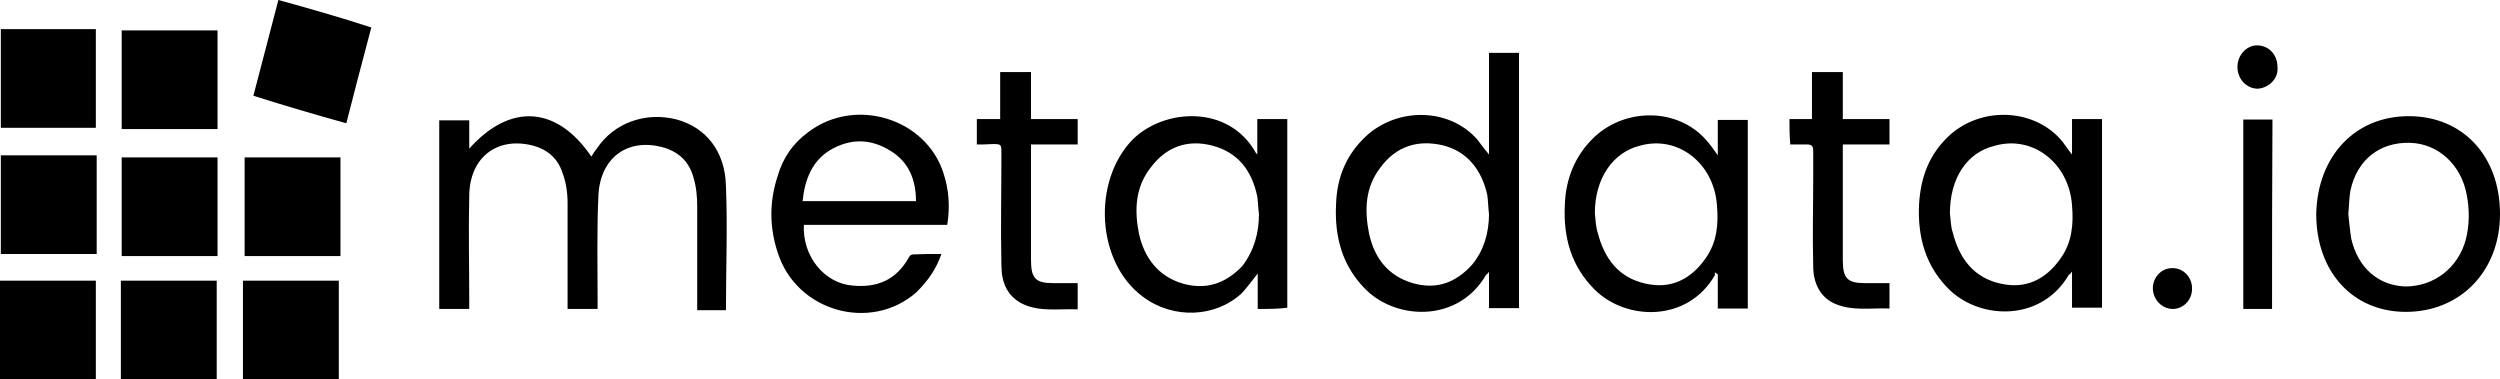 <svg width="145" height="22" viewBox="0 0 145 22" fill="none" xmlns="http://www.w3.org/2000/svg">
<path d="M34.661 17.919C34.056 17.919 33.525 17.919 32.92 17.919C32.92 17.75 32.92 17.629 32.92 17.46C32.92 15.6 32.92 13.668 32.92 11.785C32.92 11.157 32.824 10.529 32.606 9.974C32.34 9.177 31.736 8.67 30.939 8.452C28.836 7.897 27.216 9.128 27.216 11.399C27.168 13.379 27.216 15.431 27.216 17.412C27.216 17.581 27.216 17.75 27.216 17.919C26.612 17.919 26.08 17.919 25.476 17.919C25.476 14.296 25.476 10.601 25.476 6.979C26.008 6.979 26.612 6.979 27.216 6.979C27.216 7.486 27.216 8.066 27.216 8.621C29.585 5.965 32.292 6.134 34.298 9.08C34.395 8.911 34.516 8.742 34.612 8.621C35.628 7.1 37.465 6.472 39.253 6.931C40.921 7.39 42.057 8.742 42.105 10.795C42.202 13.185 42.105 15.552 42.105 17.991C41.574 17.991 40.969 17.991 40.438 17.991C40.438 17.822 40.438 17.653 40.438 17.484C40.438 15.673 40.438 13.789 40.438 11.978C40.438 11.423 40.389 10.843 40.22 10.288C39.954 9.322 39.301 8.766 38.383 8.525C36.377 8.018 34.83 9.153 34.709 11.302C34.612 13.355 34.661 15.431 34.661 17.484C34.661 17.508 34.661 17.677 34.661 17.919ZM86.362 8.959C86.362 6.907 86.362 4.999 86.362 3.067C86.966 3.067 87.498 3.067 88.102 3.067C88.102 7.993 88.102 12.92 88.102 17.87C87.57 17.87 86.966 17.87 86.362 17.87C86.362 17.194 86.362 16.518 86.362 15.77C86.265 15.89 86.265 15.89 86.193 15.938C84.622 18.667 81.117 18.595 79.28 16.856C77.878 15.504 77.395 13.789 77.491 11.857C77.54 10.263 78.096 8.959 79.231 7.897C81.069 6.206 84.041 6.255 85.661 8.066C85.879 8.332 86.072 8.621 86.362 8.959ZM86.362 12.413C86.314 12.075 86.314 11.664 86.265 11.326C85.951 9.853 85.081 8.766 83.679 8.428C82.229 8.09 80.972 8.476 80.053 9.732C79.183 10.867 79.135 12.171 79.401 13.524C79.715 14.997 80.537 16.011 81.939 16.422C83.292 16.808 84.428 16.422 85.395 15.335C86.072 14.514 86.362 13.475 86.362 12.413ZM120.177 8.959C120.177 8.211 120.177 7.607 120.177 6.907C120.781 6.907 121.313 6.907 121.917 6.907C121.917 10.529 121.917 14.152 121.917 17.846C121.385 17.846 120.781 17.846 120.177 17.846C120.177 17.17 120.177 16.494 120.177 15.745C120.08 15.866 120.08 15.914 120.007 15.914C118.436 18.643 114.932 18.571 113.095 16.832C111.693 15.48 111.209 13.765 111.306 11.833C111.403 10.239 111.91 8.935 113.046 7.873C114.883 6.182 117.856 6.279 119.476 8.042C119.742 8.332 119.887 8.621 120.177 8.959ZM113.095 12.364C113.143 12.751 113.143 13.161 113.264 13.499C113.651 15.021 114.497 16.108 116.019 16.446C117.47 16.784 118.654 16.228 119.524 14.973C120.177 14.055 120.273 12.992 120.177 11.906C120.007 9.467 117.905 7.824 115.705 8.452C114.062 8.839 113.095 10.36 113.095 12.364ZM99.632 9.008C99.632 8.259 99.632 7.583 99.632 6.955C100.236 6.955 100.768 6.955 101.372 6.955C101.372 10.577 101.372 14.272 101.372 17.895C100.84 17.895 100.236 17.895 99.632 17.895C99.632 17.218 99.632 16.591 99.632 15.914C99.583 15.866 99.535 15.866 99.462 15.794C99.462 15.842 99.462 15.914 99.462 15.963C97.891 18.692 94.338 18.619 92.501 16.808C91.148 15.456 90.664 13.813 90.761 11.881C90.809 10.36 91.365 8.984 92.501 7.921C94.338 6.231 97.311 6.279 98.931 8.09C99.148 8.332 99.366 8.621 99.632 9.008ZM92.501 12.364C92.55 12.751 92.55 13.161 92.67 13.499C93.057 15.021 93.903 16.108 95.426 16.446C96.876 16.784 98.061 16.228 98.931 14.973C99.583 14.055 99.68 12.992 99.583 11.906C99.414 9.467 97.311 7.824 95.112 8.452C93.541 8.839 92.501 10.36 92.501 12.364ZM72.947 17.919C72.947 17.243 72.947 16.566 72.947 15.866C72.633 16.253 72.343 16.663 72.029 17.001C70.506 18.426 68.04 18.523 66.3 17.218C63.593 15.238 63.327 10.529 65.696 8.09C67.533 6.279 71.255 6.061 72.826 8.839C72.826 8.887 72.875 8.887 72.923 8.959C72.923 8.283 72.923 7.607 72.923 6.907C73.527 6.907 74.059 6.907 74.663 6.907C74.663 10.529 74.663 14.224 74.663 17.846C74.156 17.919 73.6 17.919 72.947 17.919ZM73.02 12.413C72.971 12.075 72.971 11.736 72.923 11.399C72.609 9.877 71.787 8.839 70.337 8.452C68.886 8.066 67.63 8.501 66.711 9.756C65.841 10.891 65.793 12.195 66.058 13.548C66.373 14.973 67.195 16.035 68.596 16.446C69.95 16.832 71.086 16.446 72.053 15.431C72.754 14.514 73.02 13.475 73.02 12.413ZM54.602 14.731C54.287 15.649 53.78 16.325 53.151 16.953C50.517 19.271 46.19 18.088 45.102 14.634C44.619 13.161 44.619 11.688 45.102 10.215C45.417 9.128 46.021 8.283 46.891 7.655C49.598 5.603 53.707 6.858 54.722 10.046C55.037 11.012 55.109 11.978 54.94 13.041C52.184 13.041 49.429 13.041 46.625 13.041C46.529 14.852 47.81 16.446 49.477 16.566C50.831 16.687 51.967 16.277 52.716 14.924C52.765 14.803 52.886 14.755 52.982 14.755C53.466 14.731 53.997 14.731 54.602 14.731ZM53.127 11.664C53.127 10.408 52.692 9.394 51.677 8.766C50.493 8.018 49.308 8.018 48.124 8.718C47.109 9.346 46.674 10.408 46.553 11.664C48.752 11.664 50.928 11.664 53.127 11.664ZM139.707 6.738C142.849 6.738 145 9.056 145 12.413C145 15.697 142.728 18.088 139.537 18.088C136.468 18.088 134.341 15.77 134.341 12.413C134.413 9.056 136.589 6.738 139.707 6.738ZM136.202 12.413C136.25 12.872 136.299 13.379 136.371 13.838C136.758 15.528 137.942 16.566 139.513 16.615C141.181 16.615 142.583 15.528 143.018 13.886C143.236 13.041 143.236 12.123 143.066 11.278C142.752 9.587 141.447 8.332 139.779 8.283C138.039 8.235 136.709 9.249 136.323 11.06C136.25 11.447 136.25 11.954 136.202 12.413ZM103.789 6.907C104.224 6.907 104.659 6.907 105.094 6.907C105.094 5.989 105.094 5.096 105.094 4.178C105.698 4.178 106.23 4.178 106.883 4.178C106.883 5.096 106.883 5.941 106.883 6.907C107.801 6.907 108.671 6.907 109.59 6.907C109.59 7.414 109.59 7.873 109.59 8.38C108.72 8.38 107.85 8.38 106.883 8.38C106.883 8.549 106.883 8.718 106.883 8.839C106.883 10.94 106.883 12.968 106.883 15.069C106.883 16.156 107.149 16.422 108.188 16.422C108.623 16.422 109.107 16.422 109.59 16.422C109.59 16.929 109.59 17.387 109.59 17.895C108.502 17.846 107.439 18.064 106.399 17.605C105.529 17.218 105.167 16.349 105.167 15.456C105.118 13.693 105.167 11.93 105.167 10.191C105.167 9.684 105.167 9.225 105.167 8.718C105.167 8.501 105.07 8.38 104.852 8.38C104.538 8.38 104.2 8.38 103.837 8.38C103.789 7.873 103.789 7.414 103.789 6.907ZM56.656 8.38C56.656 7.873 56.656 7.414 56.656 6.907C57.091 6.907 57.526 6.907 58.01 6.907C58.01 5.989 58.01 5.096 58.01 4.178C58.614 4.178 59.146 4.178 59.798 4.178C59.798 5.096 59.798 5.941 59.798 6.907C60.717 6.907 61.587 6.907 62.505 6.907C62.505 7.414 62.505 7.873 62.505 8.38C61.635 8.38 60.765 8.38 59.798 8.38C59.798 8.549 59.798 8.718 59.798 8.839C59.798 10.94 59.798 12.968 59.798 15.069C59.798 16.156 60.064 16.422 61.103 16.422C61.587 16.422 62.022 16.422 62.505 16.422C62.505 16.929 62.505 17.387 62.505 17.943C61.418 17.895 60.282 18.112 59.267 17.605C58.396 17.146 58.082 16.349 58.082 15.383C58.034 13.234 58.082 11.085 58.082 8.911C58.082 8.356 58.082 8.356 57.55 8.356C57.188 8.38 56.97 8.38 56.656 8.38ZM5.559 22C3.722 22 1.885 22 0 22C0 20.068 0 18.209 0 16.277C1.837 16.277 3.674 16.277 5.559 16.277C5.559 18.136 5.559 20.068 5.559 22ZM12.569 22C10.732 22 8.895 22 7.01 22C7.01 20.068 7.01 18.209 7.01 16.277C8.846 16.277 10.683 16.277 12.569 16.277C12.569 18.136 12.569 20.068 12.569 22ZM19.747 14.852C17.91 14.852 16.073 14.852 14.188 14.852C14.188 12.92 14.188 11.06 14.188 9.128C16.025 9.128 17.862 9.128 19.747 9.128C19.747 10.988 19.747 12.92 19.747 14.852ZM12.617 14.852C10.78 14.852 8.943 14.852 7.058 14.852C7.058 12.92 7.058 11.06 7.058 9.128C8.895 9.128 10.732 9.128 12.617 9.128C12.617 11.06 12.617 12.92 12.617 14.852ZM14.091 22C14.091 20.068 14.091 18.209 14.091 16.277C15.928 16.277 17.765 16.277 19.651 16.277C19.651 18.209 19.651 20.068 19.651 22C17.814 22 15.977 22 14.091 22ZM7.058 7.486C7.058 5.554 7.058 3.695 7.058 1.763C8.895 1.763 10.732 1.763 12.617 1.763C12.617 3.695 12.617 5.554 12.617 7.486C10.78 7.486 8.943 7.486 7.058 7.486ZM0.048 1.69C1.885 1.69 3.722 1.69 5.559 1.69C5.559 3.622 5.559 5.482 5.559 7.414C3.722 7.414 1.885 7.414 0.048 7.414C0.048 5.554 0.048 3.671 0.048 1.69ZM0.048 14.731C0.048 12.799 0.048 10.94 0.048 9.008C1.885 9.008 3.722 9.008 5.608 9.008C5.608 10.94 5.608 12.799 5.608 14.731C3.722 14.731 1.885 14.731 0.048 14.731ZM20.086 7.148C18.249 6.641 16.533 6.134 14.696 5.554C15.179 3.695 15.663 1.859 16.146 0C17.983 0.507 19.772 1.014 21.536 1.594C21.053 3.405 20.569 5.265 20.086 7.148ZM131.779 17.919C131.174 17.919 130.643 17.919 130.111 17.919C130.111 14.224 130.111 10.601 130.111 6.931C130.377 6.931 130.643 6.931 130.933 6.931C131.223 6.931 131.464 6.931 131.803 6.931C131.779 10.529 131.779 14.224 131.779 17.919ZM130.957 5.144C130.304 5.144 129.772 4.588 129.772 3.888C129.772 3.188 130.304 2.632 130.908 2.632C131.561 2.632 132.093 3.139 132.093 3.888C132.165 4.54 131.609 5.096 130.957 5.144ZM126.026 17.919C126.654 17.919 127.162 17.363 127.138 16.711C127.138 16.059 126.606 15.528 125.978 15.552C125.349 15.552 124.842 16.108 124.866 16.76C124.89 17.387 125.398 17.919 126.026 17.919Z" fill="black"/>
</svg>
